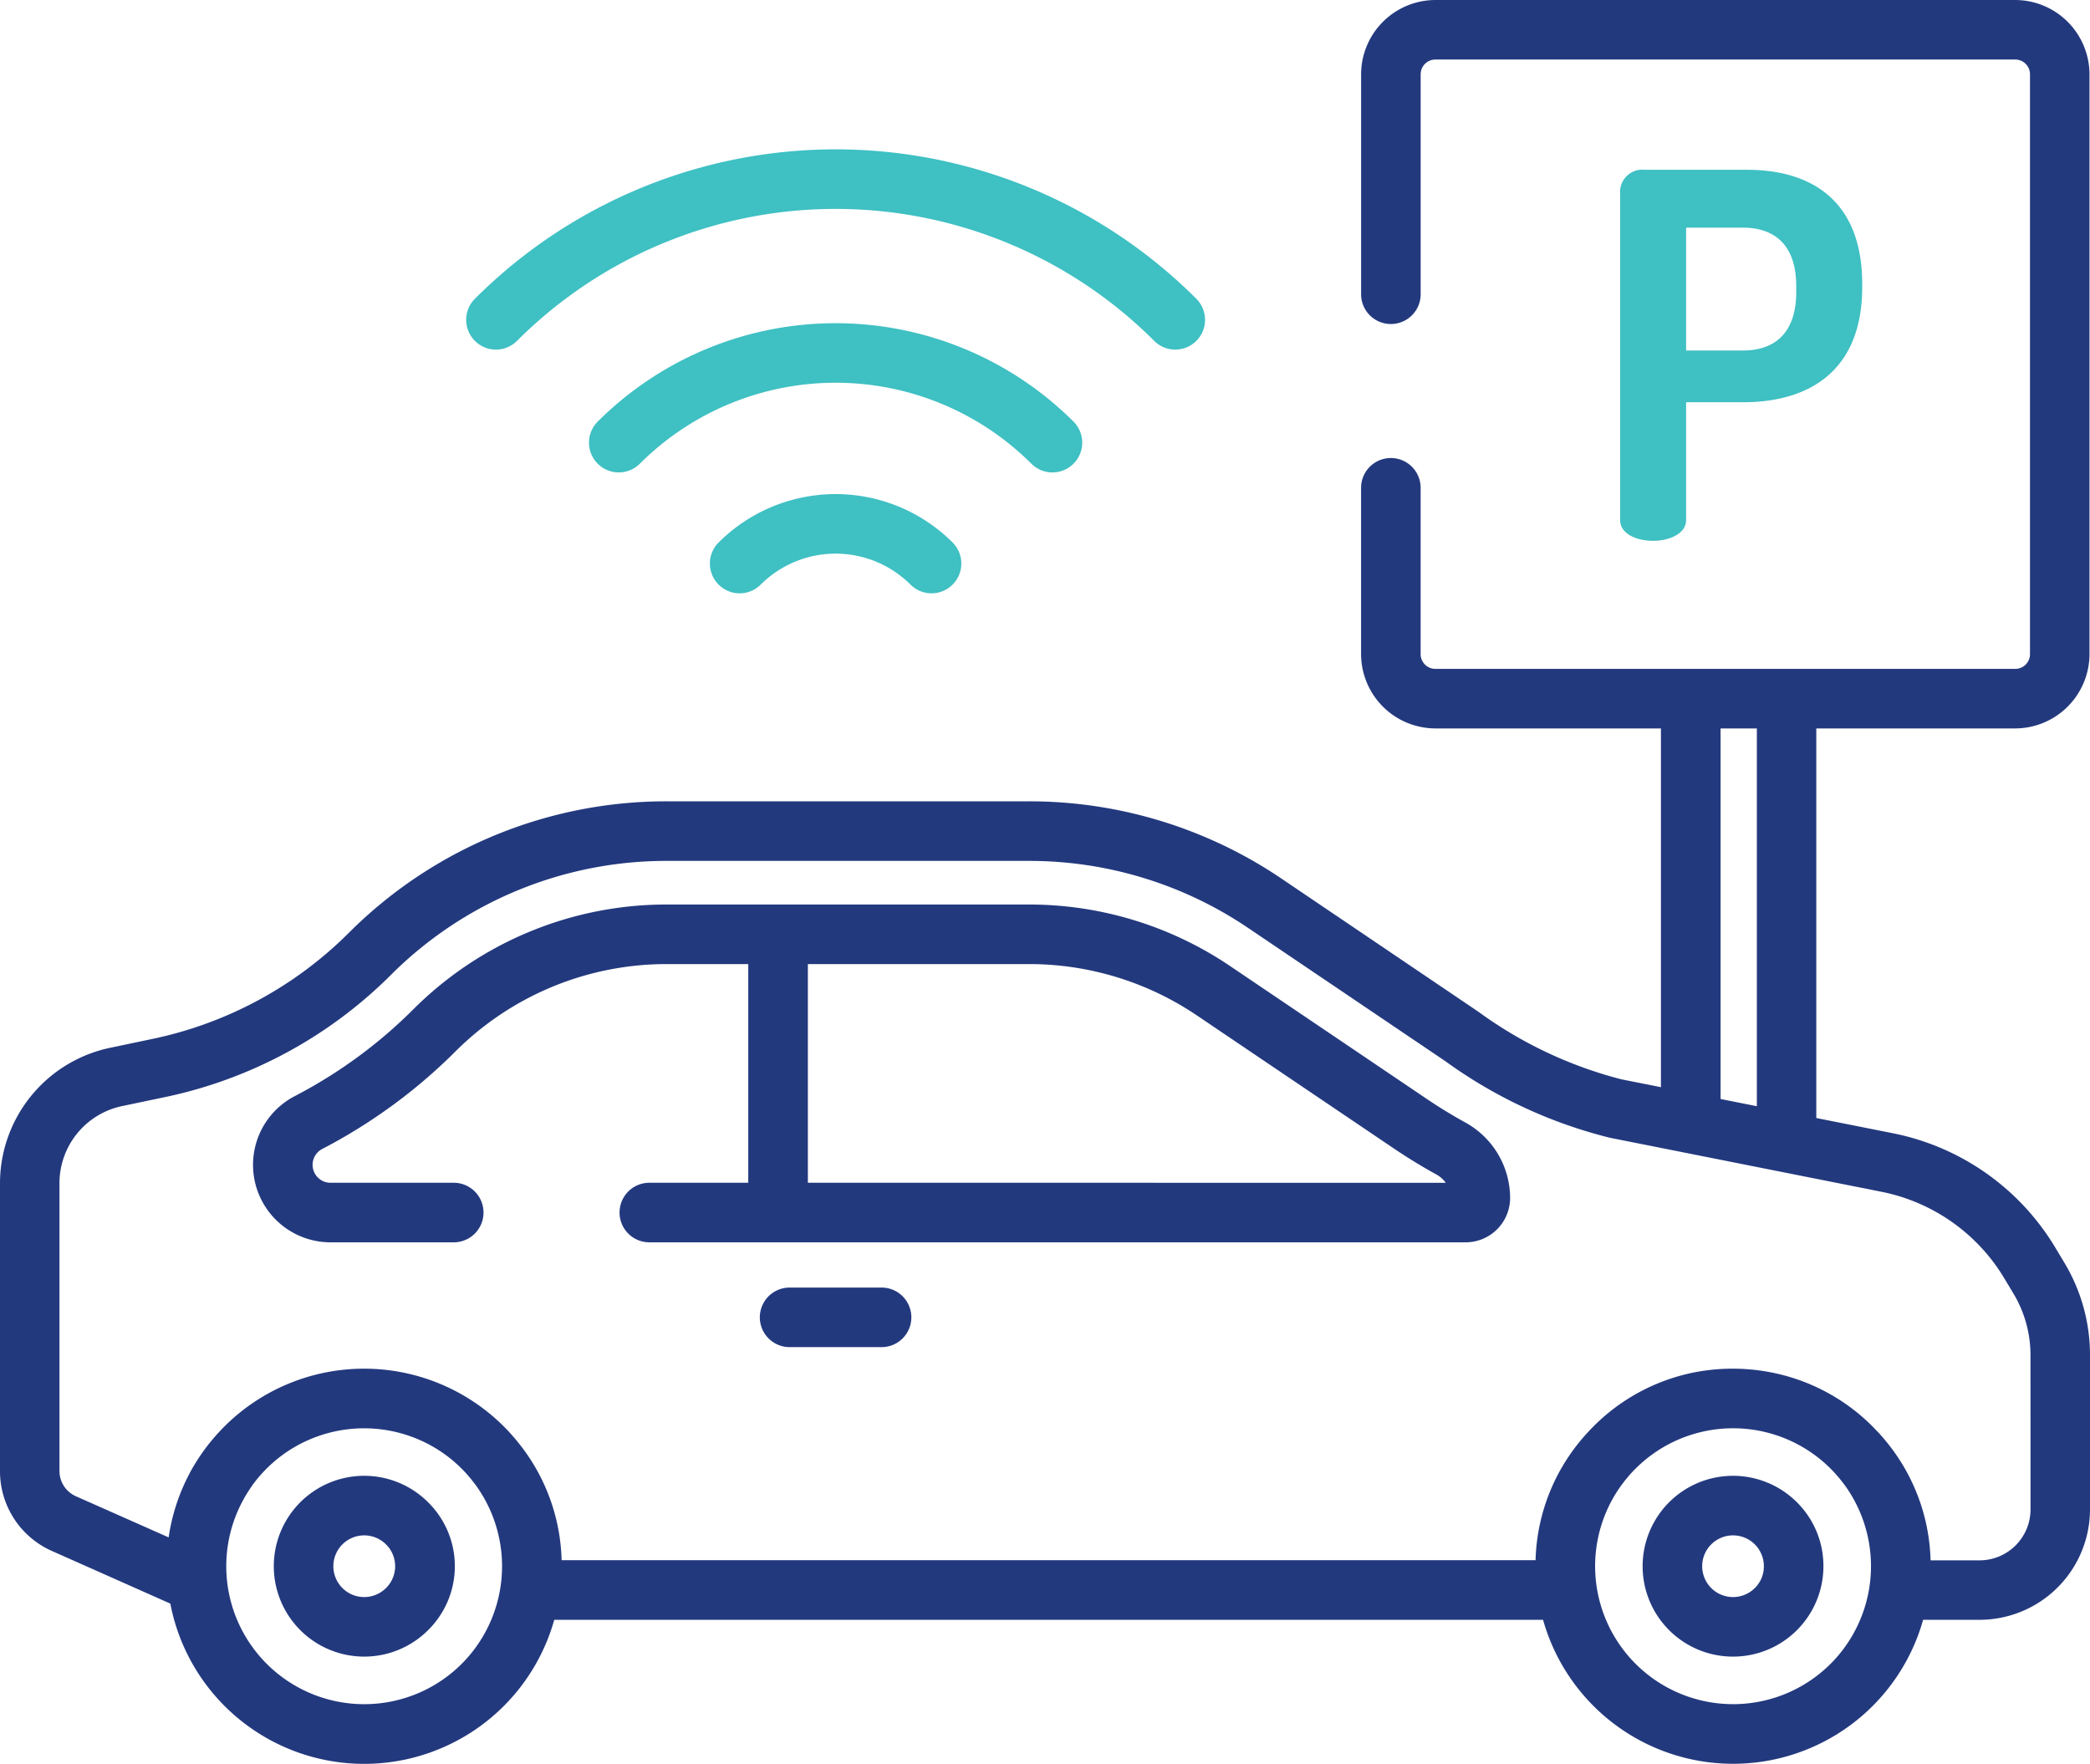 <svg xmlns="http://www.w3.org/2000/svg" width="106.651" height="90" viewBox="0 0 106.651 90"><defs><style>.a{fill:#3fc0c3;}.b{fill:#23397e;}</style></defs><g transform="translate(0 -39.97)"><g transform="translate(82.673 48.634)"><g transform="translate(0 0)"><path class="a" d="M403.361,81.562h-5.206a1.142,1.142,0,0,0-1.269,1.036h0V99.433c0,.7.829,1.062,1.684,1.062.829,0,1.684-.362,1.684-1.062V93.424h2.9c3.419,0,6.086-1.632,6.086-5.879V87.39C409.24,83.142,406.65,81.562,403.361,81.562Zm2.512,6.242c0,2.02-1.036,2.979-2.719,2.979h-2.9V84.515h2.9c1.684,0,2.719.958,2.719,2.979Z" transform="translate(-396.886 -81.562)"/></g></g><g transform="translate(23.788 47.591)"><path class="a" d="M151.458,84.179a26.031,26.031,0,0,0-36.814,0,1.519,1.519,0,0,0,2.148,2.149,22.993,22.993,0,0,1,32.517,0,1.519,1.519,0,0,0,2.149-2.149Z" transform="translate(-114.198 -76.554)"/></g><g transform="translate(30.056 56.463)"><path class="a" d="M169.012,124.168a17.186,17.186,0,0,0-24.278,0,1.519,1.519,0,1,0,2.149,2.149,14.145,14.145,0,0,1,19.981,0,1.519,1.519,0,1,0,2.149-2.149Z" transform="translate(-144.289 -119.148)"/></g><g transform="translate(36.225 65.183)"><path class="a" d="M186.289,163.478a8.453,8.453,0,0,0-11.941,0,1.519,1.519,0,1,0,2.149,2.149,5.411,5.411,0,0,1,7.643,0,1.519,1.519,0,0,0,2.148-2.149Z" transform="translate(-173.903 -161.009)"/></g><g transform="translate(12.912 86.126)"><path class="b" d="M123.839,272.669c-.657-.362-1.306-.758-1.928-1.178l-10.05-6.789a18.312,18.312,0,0,0-10.288-3.15H83.128a18.264,18.264,0,0,0-12.972,5.359,24.623,24.623,0,0,1-6.038,4.417,3.953,3.953,0,0,0,1.822,7.461h6.289a1.519,1.519,0,1,0,0-3.039H65.941a.914.914,0,0,1-.422-1.725,27.657,27.657,0,0,0,6.782-4.961,15.243,15.243,0,0,1,10.827-4.473h4.13V275.75H82.21a1.519,1.519,0,1,0,0,3.039h41.66a2.268,2.268,0,0,0,2.265-2.265A4.407,4.407,0,0,0,123.839,272.669ZM90.3,275.75V264.591h11.277a15.285,15.285,0,0,1,8.587,2.629l10.05,6.789c.7.471,1.426.916,2.164,1.323a1.415,1.415,0,0,1,.472.419Z" transform="translate(-61.987 -261.552)"/></g><g transform="translate(38.774 105.672)"><path class="b" d="M192.354,355.388h-4.693a1.519,1.519,0,1,0,0,3.039h4.693a1.519,1.519,0,1,0,0-3.039Z" transform="translate(-186.142 -355.388)"/></g><g transform="translate(0 39.97)"><path class="b" d="M105.341,104.4l-.48-.8a12.506,12.506,0,0,0-8.254-5.8l-3.923-.78V77.14h10.151a3.8,3.8,0,0,0,3.79-3.79V43.76a3.8,3.8,0,0,0-3.79-3.79H73.246a3.8,3.8,0,0,0-3.79,3.79V54.985a1.519,1.519,0,0,0,3.039,0V43.76a.753.753,0,0,1,.752-.752h29.59a.753.753,0,0,1,.752.752V73.35a.753.753,0,0,1-.752.752H73.246a.753.753,0,0,1-.752-.752V64.862a1.519,1.519,0,1,0-3.039,0V73.35a3.8,3.8,0,0,0,3.79,3.79H84.756V95.446l-2.016-.4A21.422,21.422,0,0,1,75.445,91.6L65.4,84.808A22.957,22.957,0,0,0,52.5,80.86H34.054a22.892,22.892,0,0,0-16.26,6.717A19.952,19.952,0,0,1,7.778,92.984L5.6,93.441a7.07,7.07,0,0,0-5.6,6.89v14.715a4.45,4.45,0,0,0,2.64,4.063l6.052,2.69a10.073,10.073,0,0,0,19.591.827H78.741a10.073,10.073,0,0,0,19.394,0h2.882a5.64,5.64,0,0,0,5.634-5.634v-7.881A9.139,9.139,0,0,0,105.341,104.4ZM87.8,77.14h1.851V96.418L87.8,96.05ZM23.564,124.869a7.04,7.04,0,0,1-11.383-7.9l.028-.063c.036-.077.074-.153.113-.229.018-.036.037-.071.056-.107.035-.066.072-.131.109-.2q.039-.067.079-.133c.035-.057.07-.114.107-.171s.067-.1.1-.152.068-.1.1-.149.083-.111.125-.166.065-.086.1-.129c.05-.062.1-.122.154-.183.03-.034.058-.07.089-.1q.116-.129.239-.253l.021-.022.048-.046c.07-.068.14-.136.211-.2l.057-.049c.071-.063.143-.126.216-.186l.021-.016a7.054,7.054,0,0,1,8.862.008l.009.007c.079.064.155.131.232.2l.041.036q.132.12.26.247c.092.092.18.186.266.282.038.042.073.085.11.128s.089.1.132.157.095.121.14.181l.076.1q.083.115.162.233l.026.04A7.052,7.052,0,0,1,23.564,124.869Zm69.852,0a7.041,7.041,0,0,1-10.87-8.834l.026-.039q.078-.118.162-.234c.025-.034.05-.068.076-.1.046-.061.093-.122.141-.182s.087-.1.131-.156.073-.087.111-.129c.086-.1.174-.19.266-.281a7.041,7.041,0,0,1,9.957,0c.092.092.18.186.266.282.038.042.074.085.11.128s.089.1.132.157.095.121.141.182l.076.1c.056.077.11.154.162.233l.026.04A7.053,7.053,0,0,1,93.417,124.869Zm10.2-7.878h0a2.6,2.6,0,0,1-2.6,2.6h-2.5a9.953,9.953,0,0,0-2.237-6.03l-.028-.035c-.087-.106-.176-.209-.268-.312l-.069-.08c-.1-.106-.2-.211-.3-.314-.017-.017-.033-.036-.051-.053a10.018,10.018,0,0,0-4.665-2.651A10.23,10.23,0,0,0,86.456,110a10.009,10.009,0,0,0-5.145,2.759l-.05.052c-.1.1-.2.208-.3.315-.023.025-.044.051-.067.077-.092.1-.183.208-.27.315l-.026.032a9.955,9.955,0,0,0-2.239,6.032h-49.7a9.954,9.954,0,0,0-2.244-6.039l-.019-.024c-.092-.112-.187-.222-.284-.331l-.053-.061q-.17-.188-.351-.369a10.091,10.091,0,0,0-14.254,0c-.112.112-.221.227-.327.344l-.093.1q-.112.127-.221.257l-.095.116q-.112.139-.218.281c-.022.03-.045.059-.066.088q-.286.391-.53.8l-.014.023q-.12.2-.229.412l-.006.012a10.016,10.016,0,0,0-1.049,3.229l-4.735-2.1a1.409,1.409,0,0,1-.836-1.286V100.331A4.019,4.019,0,0,1,6.22,96.414L8.4,95.957a22.985,22.985,0,0,0,11.537-6.228A19.872,19.872,0,0,1,34.054,83.9H52.5a19.93,19.93,0,0,1,11.2,3.427l10.049,6.789a24.229,24.229,0,0,0,8.4,3.911l13.867,2.758a9.46,9.46,0,0,1,6.244,4.386l.48.8a6.093,6.093,0,0,1,.874,3.145Z" transform="translate(0 -39.97)"/></g><g transform="translate(13.973 115.278)"><g transform="translate(0 0)"><path class="b" d="M74.954,402.851a4.613,4.613,0,1,0,0,6.523A4.583,4.583,0,0,0,74.954,402.851Zm-2.149,4.375a1.574,1.574,0,1,1,0-2.226A1.564,1.564,0,0,1,72.806,407.226Z" transform="translate(-67.08 -401.5)"/></g></g><g transform="translate(83.827 115.278)"><g transform="translate(0 0)"><path class="b" d="M410.3,402.851a4.613,4.613,0,1,0,1.351,3.262A4.582,4.582,0,0,0,410.3,402.851Zm-2.149,4.375a1.574,1.574,0,1,1,.461-1.113A1.564,1.564,0,0,1,408.154,407.226Z" transform="translate(-402.43 -401.5)"/></g></g></g></svg>